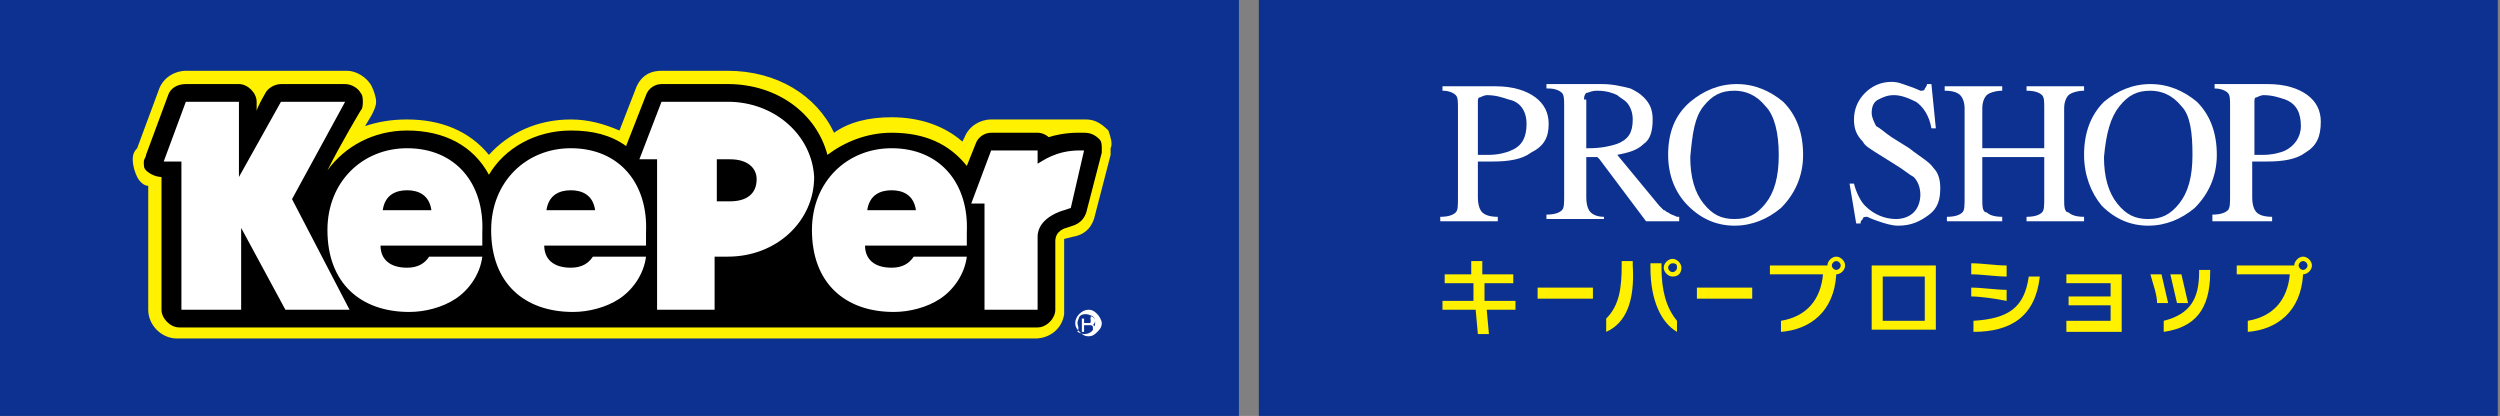 <?xml version="1.0" encoding="utf-8"?>
<!-- Generator: Adobe Illustrator 26.2.1, SVG Export Plug-In . SVG Version: 6.00 Build 0)  -->
<svg version="1.1" id="Layer_1" xmlns="http://www.w3.org/2000/svg" xmlns:xlink="http://www.w3.org/1999/xlink" x="0px" y="0px"
	 viewBox="0 0 113 18.8" style="enable-background:new 0 0 113 18.8;" xml:space="preserve">
<rect x="0" y="0" width="113" height="18.8" fill="#808080" stroke="none"/>
<style type="text/css">
	.st0{fill:#0C3190;}
	.st1{clip-path:url(#SVGID_00000068652935751253477610000001749384972841519546_);fill:#FFF100;}
	.st2{clip-path:url(#SVGID_00000068652935751253477610000001749384972841519546_);}
	.st3{clip-path:url(#SVGID_00000068652935751253477610000001749384972841519546_);fill:#FFFFFF;}
	.st4{clip-path:url(#SVGID_00000068652935751253477610000001749384972841519546_);fill:#0C3190;}
</style>
<rect y="0" class="st0" width="56" height="18.8"/>
<g>
	<defs>
		<rect id="SVGID_1_" y="0" width="113" height="18.8"/>
	</defs>
	<clipPath id="SVGID_00000065069009828383475750000013253624291244270777_">
		<use xlink:href="#SVGID_1_"  style="overflow:visible;"/>
	</clipPath>
	<path style="clip-path:url(#SVGID_00000065069009828383475750000013253624291244270777_);fill:#FFF100;" d="M50.1,5.9
		c-0.3-0.3-0.6-0.5-1-0.5h-4.3c-0.5,0-1,0.3-1.2,0.8l-0.1,0.2c-0.8-0.7-1.9-1.1-3.2-1.1c-1,0-1.9,0.2-2.6,0.7
		c-0.8-1.7-2.6-2.8-4.8-2.8h-3c-0.6,0-1,0.3-1.2,0.9L28,5.9c-0.7-0.3-1.4-0.5-2.2-0.5c-1.5,0-2.8,0.6-3.7,1.6
		c-0.9-1.1-2.2-1.6-3.7-1.6c-0.7,0-1.3,0.1-1.9,0.3l0.3-0.5c0.1-0.2,0.2-0.4,0.2-0.6c0-0.2-0.1-0.5-0.2-0.7
		c-0.2-0.4-0.7-0.7-1.1-0.7h-2.9h-1.9H8.4c-0.5,0-1,0.3-1.2,0.8l-1,2.7C6,6.9,6,7.1,6,7.2C6,7.5,6.1,7.8,6.2,8
		c0.1,0.2,0.3,0.4,0.5,0.4V14c0,0.7,0.6,1.3,1.3,1.3h38.8c0.6,0,1.2-0.4,1.3-1.1c0-0.1,0-0.2,0-0.3v-3.1l0.4-0.1
		c0.6-0.1,0.9-0.5,1-1l0.7-2.7c0-0.1,0-0.2,0-0.3C50.3,6.5,50.2,6.2,50.1,5.9"/>
	<path style="clip-path:url(#SVGID_00000065069009828383475750000013253624291244270777_);" d="M49.7,6.3C49.5,6.1,49.3,6,49,6
		l-0.3,0c-0.5,0-1,0.1-1.3,0.2C47.3,6.1,47.1,6,46.9,6h-2.1c-0.3,0-0.6,0.2-0.7,0.5l-0.4,1c-0.8-1-1.9-1.5-3.4-1.5
		c-1.1,0-2.1,0.4-2.9,1c-0.5-1.9-2.3-3.2-4.5-3.2h-3c-0.3,0-0.6,0.2-0.7,0.5l-0.9,2.3c-0.7-0.5-1.5-0.7-2.5-0.7c-1.6,0-3,0.8-3.7,2
		c-0.7-1.3-2-2-3.7-2c-1.5,0-2.8,0.7-3.6,1.8l0,0C15.4,6.5,16.3,5,16.3,5c0.1-0.1,0.1-0.3,0.1-0.4c0-0.1,0-0.3-0.1-0.4
		c-0.1-0.2-0.4-0.4-0.7-0.4h-2.9c-0.3,0-0.6,0.2-0.7,0.4c0,0-0.3,0.5-0.4,0.8V4.6c0-0.4-0.4-0.8-0.8-0.8H8.4C8,3.8,7.7,4,7.6,4.3
		L6.6,7c0,0.1-0.1,0.2-0.1,0.3c0,0.2,0,0.3,0.1,0.4C6.8,7.9,7.1,8,7.3,8v6c0,0.4,0.4,0.8,0.8,0.8h38.8c0.4,0,0.8-0.4,0.8-0.8v-3.1
		c0-0.5,0.5-0.6,0.5-0.6c0,0,0,0,0,0l0.3-0.1c0.3-0.1,0.5-0.3,0.6-0.6l0.7-2.7c0-0.1,0-0.1,0-0.2C49.8,6.6,49.8,6.4,49.7,6.3"/>
	<path style="clip-path:url(#SVGID_00000065069009828383475750000013253624291244270777_);fill:#FFFFFF;" d="M48.8,6.8
		c-1.1,0-1.7,0.5-1.9,0.6V6.8h-2.1l-0.9,2.4h0.6V14h2.4v-3.3c0-0.9,1.2-1.2,1.2-1.2l0.3-0.1L49,6.8C48.9,6.8,48.9,6.8,48.8,6.8
		 M18.4,6.7c-2,0-3.6,1.5-3.6,3.7c0,2.4,1.5,3.7,3.7,3.7c0.7,0,1.5-0.2,2.1-0.6c0.6-0.4,1.1-1.1,1.2-1.9h-2.4
		c-0.2,0.3-0.5,0.5-1,0.5c-0.8,0-1.2-0.4-1.2-1h4.6c0,0,0-0.2,0-0.3c0-0.1,0-0.3,0-0.3C21.9,8.3,20.6,6.7,18.4,6.7 M17.3,9.5
		c0.1-0.7,0.6-0.9,1.1-0.9c0.5,0,1,0.2,1.1,0.9H17.3z M40.3,6.7c-2,0-3.6,1.5-3.6,3.7c0,2.4,1.5,3.7,3.7,3.7c0.7,0,1.5-0.2,2.1-0.6
		c0.6-0.4,1.1-1.1,1.2-1.9h-2.4c-0.2,0.3-0.5,0.5-1,0.5c-0.8,0-1.2-0.4-1.2-1h4.6c0,0,0-0.2,0-0.3c0-0.1,0-0.3,0-0.3
		C43.8,8.3,42.5,6.7,40.3,6.7 M39.2,9.5c0.1-0.7,0.6-0.9,1.1-0.9c0.5,0,1,0.2,1.1,0.9H39.2z M15.6,4.6h-2.9l-1.9,3.4V4.6H8.4l-1,2.7
		h0.8V14h2.7v-3.7l2,3.7h2.9l-2.6-5L15.6,4.6z M25.8,6.7c-2,0-3.6,1.5-3.6,3.7c0,2.4,1.5,3.7,3.7,3.7c0.7,0,1.5-0.2,2.1-0.6
		c0.6-0.4,1.1-1.1,1.2-1.9h-2.4c-0.2,0.3-0.5,0.5-1,0.5c-0.8,0-1.2-0.4-1.2-1h4.6c0,0,0-0.2,0-0.3c0-0.1,0-0.3,0-0.3
		C29.3,8.3,28,6.7,25.8,6.7 M24.7,9.5c0.1-0.7,0.6-0.9,1.1-0.9c0.5,0,1,0.2,1.1,0.9H24.7z M32.9,4.6h-3l-1,2.6h0.8V14h2.6v-2.4
		l0.1,0h0.5c2.2,0,3.9-1.6,3.9-3.6C36.7,6.1,35,4.6,32.9,4.6 M33,9.1h-0.6V7.2H33c0.8,0,1.2,0.4,1.2,0.9C34.2,8.8,33.7,9.1,33,9.1"
		/>
	<path style="clip-path:url(#SVGID_00000065069009828383475750000013253624291244270777_);fill:#FFFFFF;" d="M49.2,15.2
		c0.2,0,0.3-0.1,0.4-0.2c0.1-0.1,0.2-0.2,0.2-0.4c0-0.1-0.1-0.3-0.2-0.4c-0.1-0.1-0.2-0.2-0.4-0.2c-0.3,0-0.6,0.3-0.6,0.6
		c0,0.2,0.1,0.3,0.2,0.4C48.9,15.1,49,15.2,49.2,15.2 M48.7,14.6c0-0.1,0.1-0.3,0.1-0.3c0.1-0.1,0.2-0.1,0.3-0.1
		c0.1,0,0.3,0.1,0.3,0.1c0.1,0.1,0.1,0.2,0.1,0.3c0,0.3-0.2,0.5-0.5,0.5c-0.1,0-0.3-0.1-0.3-0.1C48.8,14.8,48.7,14.7,48.7,14.6"/>
	<path style="clip-path:url(#SVGID_00000065069009828383475750000013253624291244270777_);fill:#FFFFFF;" d="M49.3,14.3
		c0.1,0,0.2,0.1,0.2,0.2c0,0,0,0.1-0.1,0.2c0.1,0,0.1,0.1,0.1,0.1v0.1c0,0.1,0,0.1,0,0.1h-0.1c0,0,0-0.1,0-0.1v-0.1
		c0-0.1-0.1-0.1-0.1-0.1H49v0.3h-0.1v-0.6H49.3z M49,14.4v0.2h0.2c0.1,0,0.1,0,0.1-0.1c0-0.1,0-0.1-0.1-0.1H49"/>
	
		<rect x="56.9" y="0" style="clip-path:url(#SVGID_00000065069009828383475750000013253624291244270777_);fill:#0C3190;" width="56" height="18.8"/>
	<polygon style="clip-path:url(#SVGID_00000065069009828383475750000013253624291244270777_);fill:#FFF100;" points="67.2,14 
		67.3,15.1 66.8,15.1 66.7,14 65.2,14 65.2,13.6 66.6,13.6 66.6,12.8 65.3,12.8 65.3,12.4 66.5,12.4 66.5,11.8 67,11.8 67,12.4 
		68.4,12.4 68.4,12.8 67.1,12.8 67.1,13.6 68.5,13.6 68.5,14 	"/>
	
		<rect x="69.5" y="13" style="clip-path:url(#SVGID_00000065069009828383475750000013253624291244270777_);fill:#FFF100;" width="2.5" height="0.5"/>
	<path style="clip-path:url(#SVGID_00000065069009828383475750000013253624291244270777_);fill:#FFF100;" d="M72.6,15v-0.6
		c0.6-0.6,0.7-1.4,0.7-2.4v-0.2h0.5v0.2C73.9,13.6,73.5,14.6,72.6,15 M74.6,12.1v-0.2h0.5v0.2c0,1,0.2,1.8,0.7,2.4V15
		C75.1,14.6,74.6,13.6,74.6,12.1 M75.6,12.5c-0.2,0-0.4-0.2-0.4-0.4c0-0.2,0.2-0.4,0.4-0.4c0.2,0,0.4,0.2,0.4,0.4
		C76,12.3,75.9,12.5,75.6,12.5 M75.6,11.9c-0.1,0-0.2,0.1-0.2,0.2c0,0.1,0.1,0.2,0.2,0.2c0.1,0,0.2-0.1,0.2-0.2
		C75.8,12,75.8,11.9,75.6,11.9"/>
	
		<rect x="76.7" y="13" style="clip-path:url(#SVGID_00000065069009828383475750000013253624291244270777_);fill:#FFF100;" width="2.5" height="0.5"/>
	<path style="clip-path:url(#SVGID_00000065069009828383475750000013253624291244270777_);fill:#FFF100;" d="M83,12.4L83,12.4
		c-0.1,1.7-1.2,2.5-2.5,2.6v-0.5c1.2-0.2,1.8-1,1.9-2.1h-2.4V12h2.6c0-0.2,0.2-0.4,0.4-0.4c0.2,0,0.4,0.2,0.4,0.4
		C83.4,12.2,83.2,12.4,83,12.4 M83,11.8c-0.1,0-0.2,0.1-0.2,0.2c0,0.1,0.1,0.2,0.2,0.2c0.1,0,0.2-0.1,0.2-0.2
		C83.2,11.9,83.1,11.8,83,11.8"/>
	<path style="clip-path:url(#SVGID_00000065069009828383475750000013253624291244270777_);fill:#FFF100;" d="M84.6,12h2.9v2.9h-2.9
		V12z M87,12.5h-1.9v2H87V12.5z"/>
	<path style="clip-path:url(#SVGID_00000065069009828383475750000013253624291244270777_);fill:#FFF100;" d="M89.1,13.4V13
		c0.5,0,1.1,0.1,1.6,0.1v0.5C90.2,13.5,89.5,13.4,89.1,13.4 M89.1,12.4v-0.5c0.5,0,1.1,0.1,1.6,0.1v0.5
		C90.2,12.5,89.6,12.4,89.1,12.4 M89.2,15v-0.5c1.6-0.1,2.3-0.6,2.5-2h0.5C92,14.3,90.9,15,89.2,15"/>
	<polygon style="clip-path:url(#SVGID_00000065069009828383475750000013253624291244270777_);fill:#FFF100;" points="93.4,15 
		93.4,14.5 95.4,14.5 95.4,13.8 93.5,13.8 93.5,13.4 95.4,13.4 95.4,12.8 93.4,12.8 93.4,12.4 95.9,12.4 95.9,15 	"/>
	<path style="clip-path:url(#SVGID_00000065069009828383475750000013253624291244270777_);fill:#FFF100;" d="M97.5,13.7
		c0-0.4-0.2-0.9-0.3-1.3h0.5c0.1,0.4,0.2,0.9,0.3,1.3H97.5z M97.8,15v-0.5c1.2-0.3,1.6-1,1.6-2.2v-0.1h0.5v0.1
		C99.9,14,99.2,14.8,97.8,15 M98.4,13.7c-0.1-0.4-0.2-0.9-0.3-1.3h0.5c0.1,0.4,0.2,0.9,0.3,1.3H98.4z"/>
	<path style="clip-path:url(#SVGID_00000065069009828383475750000013253624291244270777_);fill:#FFF100;" d="M104.1,12.4L104.1,12.4
		c-0.1,1.7-1.2,2.5-2.5,2.6v-0.5c1.2-0.2,1.8-1,1.9-2.1h-2.4V12h2.6c0-0.2,0.2-0.4,0.4-0.4c0.2,0,0.4,0.2,0.4,0.4
		C104.5,12.2,104.3,12.4,104.1,12.4 M104.1,11.8c-0.1,0-0.2,0.1-0.2,0.2c0,0.1,0.1,0.2,0.2,0.2c0.1,0,0.2-0.1,0.2-0.2
		C104.3,11.9,104.2,11.8,104.1,11.8"/>
	<path style="clip-path:url(#SVGID_00000065069009828383475750000013253624291244270777_);fill:#FFFFFF;" d="M68.3,6.8
		c-0.2,0.1-0.6,0.2-1,0.2c-0.1,0-0.1,0-0.2,0c-0.1,0-0.2,0-0.3,0V4.6c0-0.1,0-0.2,0.1-0.2c0,0,0.2-0.1,0.3-0.1c0.4,0,0.7,0.1,1,0.2
		C68.7,4.6,69,5,69,5.6C69,6.2,68.8,6.6,68.3,6.8 M67.7,10V9.8c-0.4,0-0.6-0.1-0.7-0.2c-0.1-0.1-0.2-0.3-0.2-0.7V7.3
		c0.1,0,0.2,0,0.3,0c0.2,0,0.3,0,0.4,0c0.7,0,1.3-0.1,1.7-0.4C69.8,6.6,70,6.2,70,5.6c0-0.5-0.2-0.9-0.6-1.2c-0.4-0.3-1-0.5-1.8-0.5
		h-2.4v0.2c0.3,0,0.5,0.1,0.6,0.2c0.1,0.1,0.1,0.3,0.1,0.6v4c0,0.4,0,0.6-0.1,0.7c-0.1,0.1-0.3,0.2-0.7,0.2V10H67.7z"/>
	<path style="clip-path:url(#SVGID_00000065069009828383475750000013253624291244270777_);fill:#FFFFFF;" d="M77,4.8
		c0.4-0.5,0.8-0.7,1.4-0.7c0.5,0,1,0.2,1.4,0.7C80.2,5.2,80.4,6,80.4,7c0,1-0.2,1.7-0.6,2.2c-0.4,0.5-0.8,0.7-1.4,0.7
		c-0.6,0-1-0.2-1.4-0.7c-0.4-0.5-0.6-1.2-0.6-2.1C76.5,6,76.6,5.3,77,4.8 M76.3,9.3c0.6,0.6,1.3,0.9,2.1,0.9c0.8,0,1.5-0.3,2.1-0.8
		c0.6-0.6,1-1.4,1-2.4c0-1-0.3-1.8-0.9-2.4c-0.6-0.5-1.3-0.8-2.1-0.8c-0.8,0-1.5,0.3-2.1,0.8C75.7,5.2,75.4,6,75.4,7
		C75.4,7.9,75.7,8.7,76.3,9.3"/>
	<path style="clip-path:url(#SVGID_00000065069009828383475750000013253624291244270777_);fill:#FFFFFF;" d="M83.9,10.1h0.2
		c0-0.1,0-0.1,0.1-0.2c0-0.1,0.1-0.1,0.2-0.1c0,0,0.2,0.1,0.5,0.2c0.3,0.1,0.6,0.2,0.9,0.2c0.6,0,1-0.2,1.4-0.5
		c0.4-0.3,0.5-0.7,0.5-1.2c0-0.4-0.1-0.7-0.3-0.9c-0.2-0.3-0.6-0.5-1.1-0.9l-0.8-0.5c-0.3-0.2-0.5-0.4-0.7-0.5
		c-0.1-0.2-0.2-0.4-0.2-0.6c0-0.3,0.1-0.5,0.3-0.6c0.2-0.1,0.4-0.2,0.7-0.2c0.3,0,0.6,0.1,1,0.3c0.3,0.2,0.6,0.6,0.7,1.2h0.2l-0.2-2
		h-0.2c0,0.1-0.1,0.2-0.1,0.2c0,0.1-0.1,0.1-0.2,0.1c0,0-0.2-0.1-0.5-0.2c-0.3-0.1-0.5-0.2-0.8-0.2c-0.5,0-0.9,0.2-1.2,0.5
		c-0.3,0.3-0.5,0.7-0.5,1.2c0,0.4,0.1,0.7,0.4,1c0.1,0.2,0.3,0.3,0.6,0.5l0.8,0.5c0.5,0.3,0.7,0.5,0.9,0.6c0.2,0.2,0.3,0.5,0.3,0.8
		c0,0.3-0.1,0.6-0.3,0.8c-0.2,0.2-0.5,0.3-0.8,0.3c-0.5,0-1-0.2-1.4-0.6c-0.2-0.2-0.4-0.6-0.5-1h-0.2L83.9,10.1z"/>
	<path style="clip-path:url(#SVGID_00000065069009828383475750000013253624291244270777_);fill:#FFFFFF;" d="M88,10V9.8
		c0.4,0,0.6-0.1,0.7-0.2c0.1-0.1,0.1-0.3,0.1-0.7v-4c0-0.3-0.1-0.5-0.2-0.6c-0.1-0.1-0.3-0.2-0.7-0.2V3.9h2.6v0.2
		c-0.3,0-0.6,0.1-0.7,0.2c-0.1,0.1-0.2,0.3-0.2,0.6v1.8h2.8V4.9c0-0.3,0-0.5-0.1-0.6c-0.1-0.1-0.3-0.2-0.7-0.2V3.9h2.6v0.2
		c-0.3,0-0.6,0.1-0.7,0.2c-0.1,0.1-0.2,0.3-0.2,0.6V9c0,0.3,0,0.6,0.2,0.6c0.1,0.1,0.3,0.2,0.7,0.2V10h-2.6V9.8
		c0.4,0,0.6-0.1,0.7-0.2c0.1-0.1,0.1-0.3,0.1-0.7V7.1h-2.8V9c0,0.3,0,0.6,0.2,0.6c0.1,0.1,0.3,0.2,0.7,0.2V10H88z"/>
	<path style="clip-path:url(#SVGID_00000065069009828383475750000013253624291244270777_);fill:#FFFFFF;" d="M95.8,4.8
		c0.4-0.5,0.8-0.7,1.4-0.7c0.5,0,1,0.2,1.4,0.7C99,5.2,99.1,6,99.1,7c0,1-0.2,1.7-0.6,2.2c-0.4,0.5-0.8,0.7-1.4,0.7
		c-0.6,0-1-0.2-1.4-0.7c-0.4-0.5-0.6-1.2-0.6-2.1C95.2,6,95.4,5.3,95.8,4.8 M95,9.3c0.6,0.6,1.3,0.9,2.1,0.9c0.8,0,1.5-0.3,2.1-0.8
		c0.6-0.6,1-1.4,1-2.4c0-1-0.3-1.8-0.9-2.4c-0.6-0.5-1.3-0.8-2.1-0.8c-0.8,0-1.5,0.3-2.1,0.8C94.5,5.2,94.2,6,94.2,7
		C94.2,7.9,94.5,8.7,95,9.3"/>
	<path style="clip-path:url(#SVGID_00000065069009828383475750000013253624291244270777_);fill:#FFFFFF;" d="M103.3,6.8
		c-0.2,0.1-0.6,0.2-1,0.2c0,0-0.1,0-0.1,0c-0.1,0-0.2,0-0.3,0V4.6c0-0.1,0-0.2,0.1-0.2c0,0,0.2-0.1,0.3-0.1c0.4,0,0.7,0.1,1,0.2
		c0.5,0.2,0.7,0.6,0.7,1.2C104,6.2,103.7,6.6,103.3,6.8 M102.7,10V9.8c-0.4,0-0.6-0.1-0.7-0.2c-0.1-0.1-0.2-0.3-0.2-0.7V7.3
		c0.1,0,0.2,0,0.3,0c0.2,0,0.3,0,0.4,0c0.7,0,1.3-0.1,1.7-0.4c0.5-0.3,0.7-0.7,0.7-1.4c0-0.5-0.2-0.9-0.6-1.2
		c-0.4-0.3-1-0.5-1.8-0.5h-2.4v0.2c0.3,0,0.5,0.1,0.6,0.2c0.1,0.1,0.1,0.3,0.1,0.6v4c0,0.4,0,0.6-0.1,0.7c-0.1,0.1-0.3,0.2-0.7,0.2
		V10H102.7z"/>
	<path style="clip-path:url(#SVGID_00000065069009828383475750000013253624291244270777_);fill:#FFFFFF;" d="M75.8,9.8L75.8,9.8
		c-0.2-0.1-0.3-0.1-0.4-0.2c-0.1,0-0.1-0.1-0.2-0.1c-0.1-0.1-0.1-0.1-0.2-0.2L73.1,7c0.5-0.1,0.9-0.2,1.2-0.5
		c0.3-0.2,0.4-0.6,0.4-1.1c0-0.4-0.1-0.7-0.4-1c-0.2-0.2-0.4-0.3-0.6-0.4c-0.4-0.1-0.8-0.2-1.3-0.2h-2.5V4C70,4,70,4,70,4
		c0.3,0,0.5,0.1,0.6,0.2c0,0,0,0,0,0c0.1,0.1,0.1,0.3,0.1,0.6v4c0,0.4,0,0.6-0.1,0.7c-0.1,0.1-0.3,0.2-0.7,0.2v0.2H70h2.5V9.8V9.8
		c-0.3,0-0.5-0.1-0.6-0.2c0,0,0,0,0,0c-0.1-0.1-0.2-0.3-0.2-0.7V7.1l0.5,0l0.1,0.1l2.1,2.8h0h1.5V9.8z M71.6,4.5
		c0-0.1,0-0.2,0.1-0.3c0.1,0,0.2-0.1,0.5-0.1c0.4,0,0.7,0.1,0.9,0.2c0.1,0.1,0.3,0.2,0.4,0.3c0.2,0.2,0.3,0.5,0.3,0.8
		c0,0.6-0.2,0.9-0.7,1.1c-0.3,0.1-0.7,0.2-1.3,0.2c0,0-0.1,0-0.1,0V4.5z"/>
</g>
</svg>
